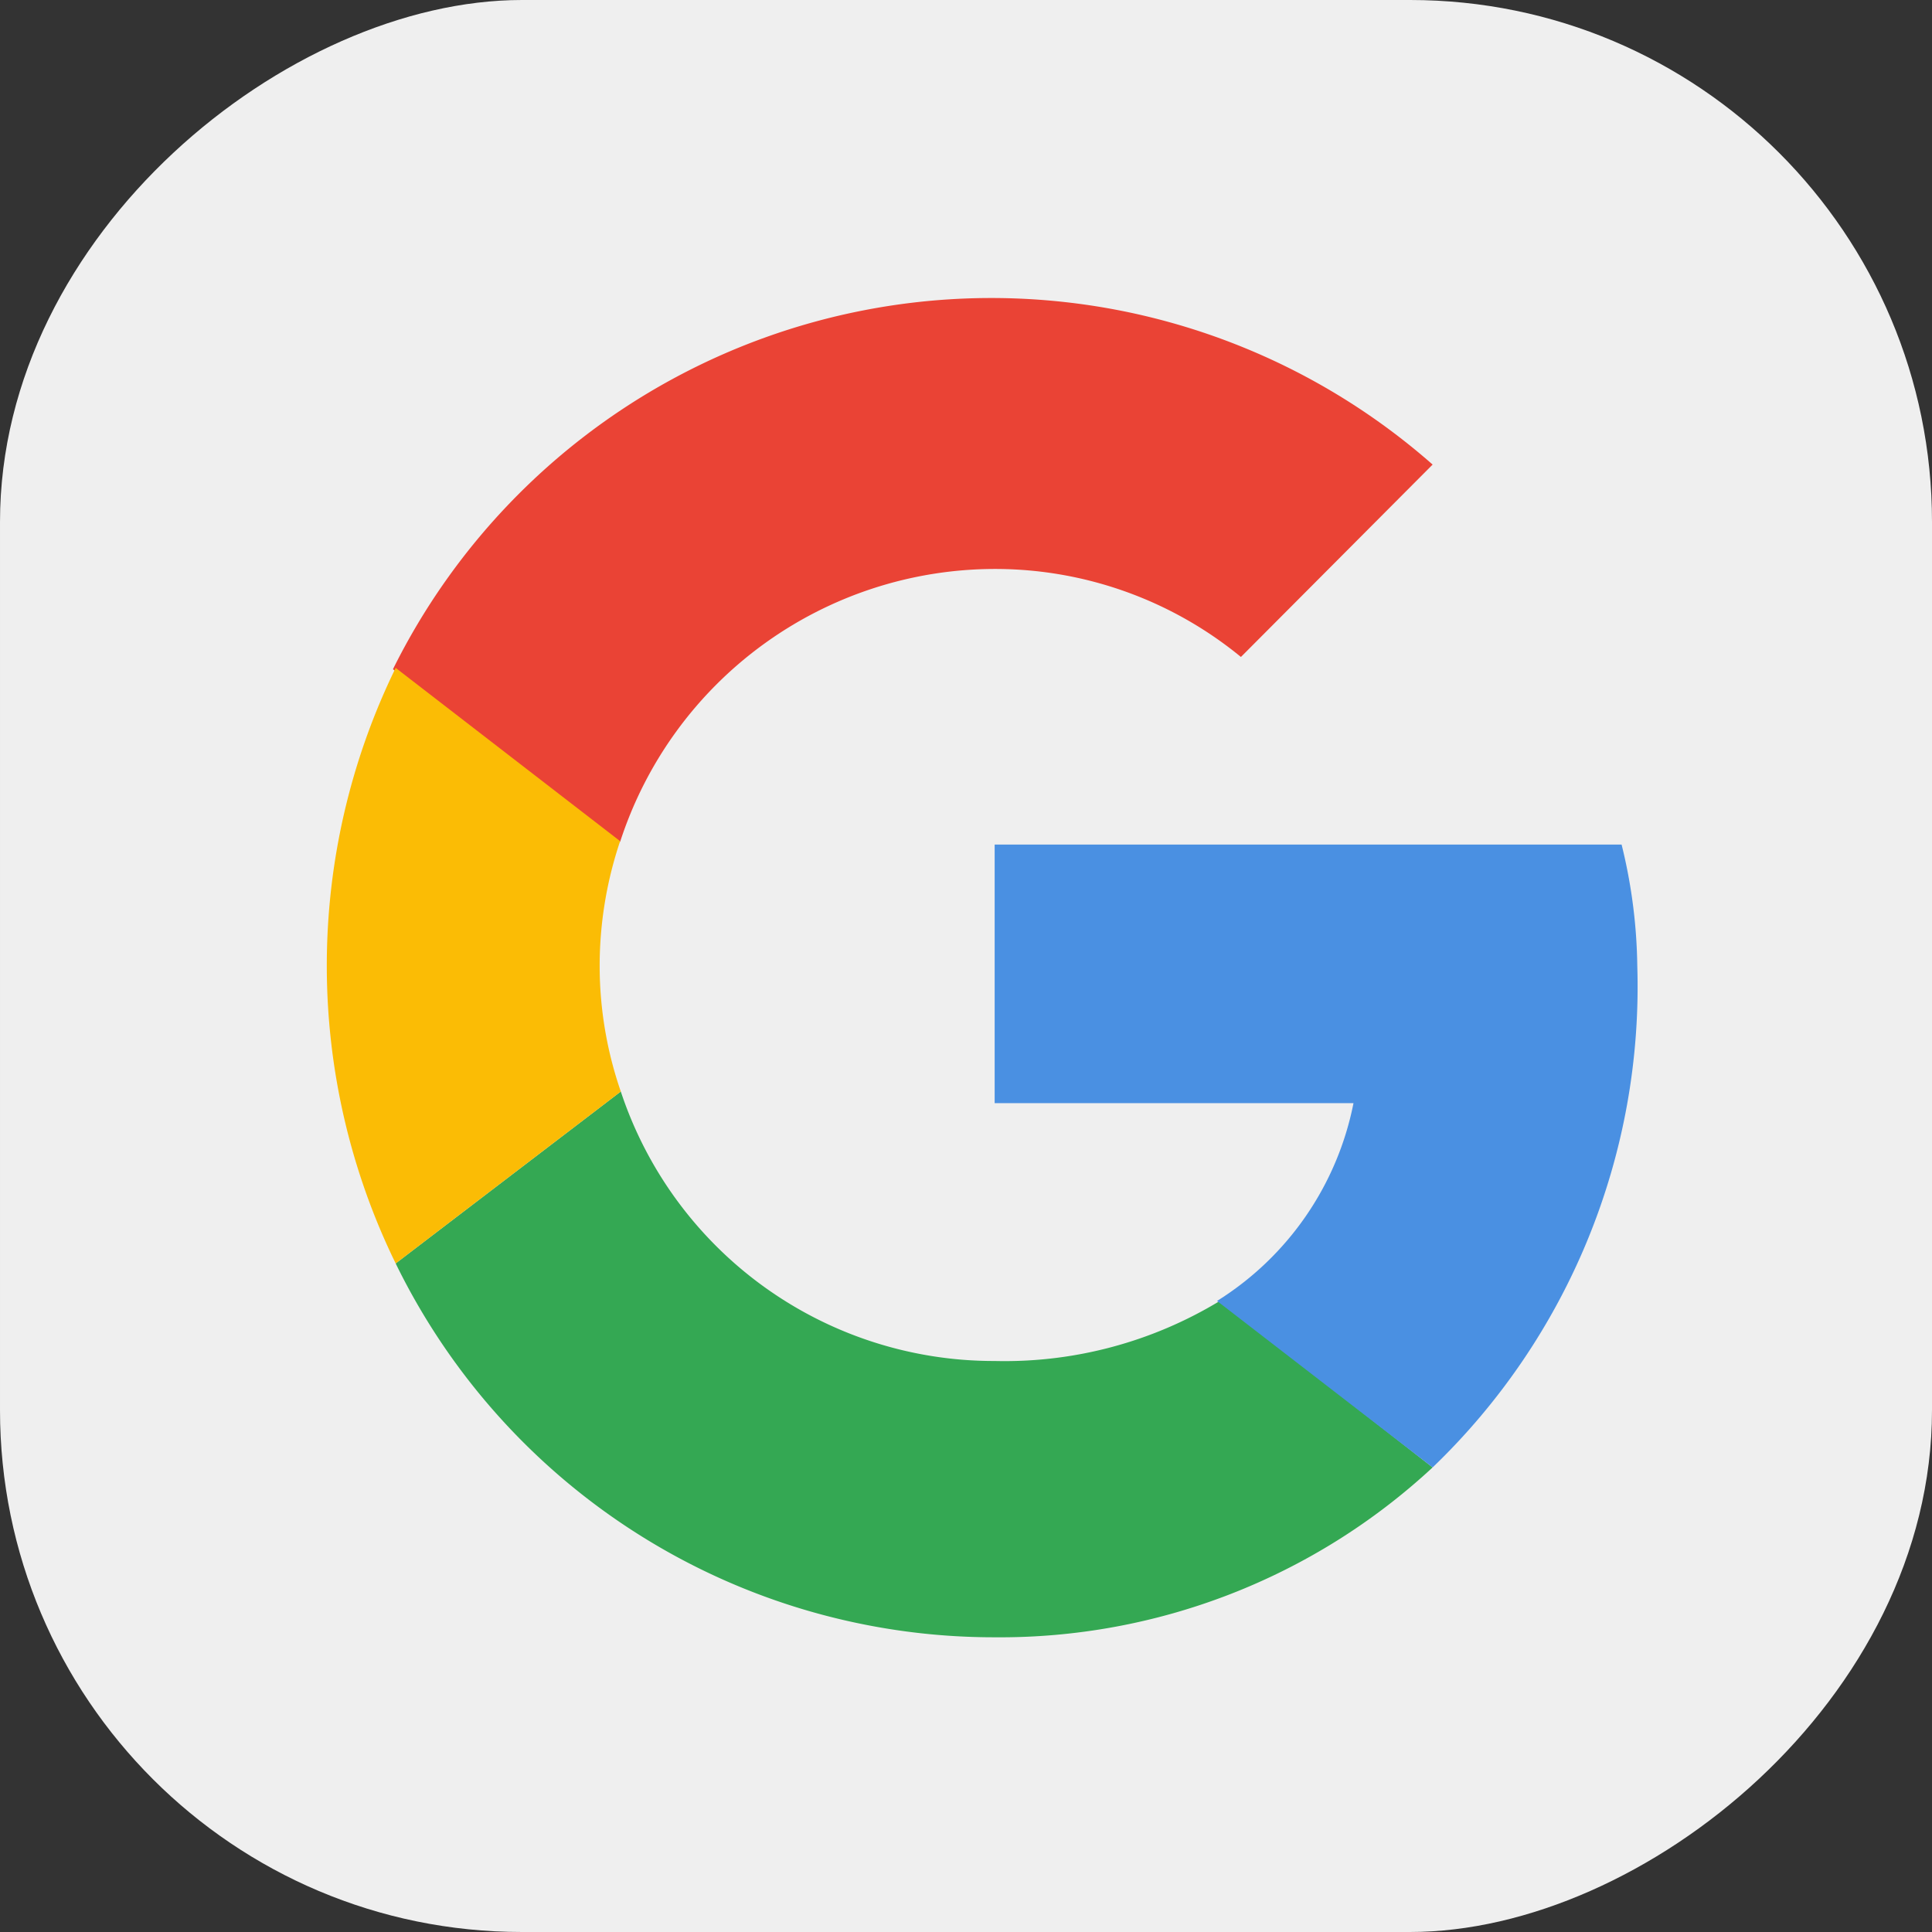 <svg xmlns="http://www.w3.org/2000/svg" viewBox="0 0 28.32 28.32"><rect x="0" y="0" width="28.32" height="28.32" fill="#333333" stroke="none"/><defs><style>.cls-1{fill:#efefef;}.cls-2{fill:#ea4335;}.cls-3{fill:#34a853;}.cls-4{fill:#4a90e2;}.cls-5{fill:#fbbc05;}</style></defs><g id="Layer_2" data-name="Layer 2"><g id="Layer_1-2" data-name="Layer 1"><rect class="cls-1" width="28.32" height="28.32" rx="7.65" transform="translate(28.32 0) rotate(90)"/><path class="cls-2" d="M9.09,12.34a5.78,5.78,0,0,1,5.49-4,5.68,5.68,0,0,1,3.61,1.29L21,6.81a9.79,9.79,0,0,0-15.24,3Z"/><path class="cls-3" d="M17.88,19.07a6.08,6.08,0,0,1-3.3.88A5.76,5.76,0,0,1,9.1,16L5.8,18.52A9.76,9.76,0,0,0,14.58,24,9.32,9.32,0,0,0,21,21.51Z"/><path class="cls-4" d="M21,21.51a9.77,9.77,0,0,0,3-7.35,7.76,7.76,0,0,0-.23-1.78H14.58v3.79h5.26a4.43,4.43,0,0,1-2,2.9Z"/><path class="cls-5" d="M9.1,16a5.65,5.65,0,0,1-.31-1.85,5.74,5.74,0,0,1,.3-1.82L5.8,9.79a9.94,9.94,0,0,0,0,8.73Z"/></g></g></svg>